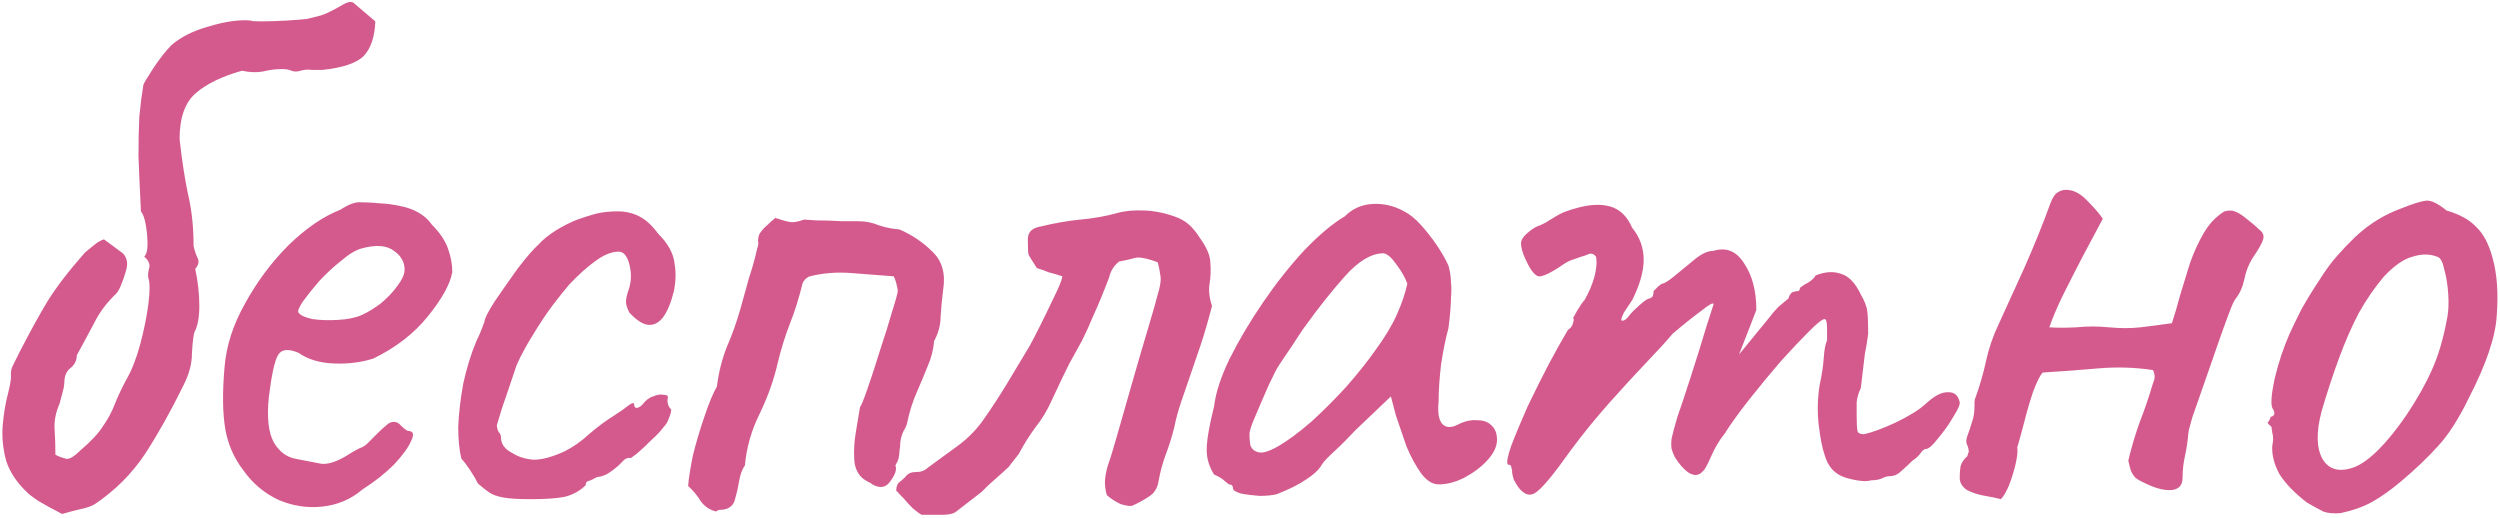 <?xml version="1.0" encoding="UTF-8"?> <svg xmlns="http://www.w3.org/2000/svg" width="608" height="126" viewBox="0 0 608 126" fill="none"><path d="M15.077 125C14.143 124.467 13.143 123.933 12.077 123.4C11.143 122.867 10.21 122.333 9.277 121.8C8.477 121.267 7.743 120.733 7.077 120.2C4.277 117.667 2.41 114.933 1.477 112C0.677 108.933 0.41 106 0.677 103.2C0.943 100.4 1.343 98 1.877 96C2.41 93.867 2.677 92.4 2.677 91.6C2.543 90.533 2.743 89.533 3.277 88.6C3.81 87.533 4.343 86.467 4.877 85.4C7.277 80.733 9.477 76.733 11.477 73.4C13.61 69.933 16.677 65.933 20.677 61.4C21.477 60.733 22.21 60.133 22.877 59.6C23.677 58.933 24.477 58.467 25.277 58.2L29.877 61.6C30.41 62.133 30.743 62.8 30.877 63.6C31.01 64.267 30.877 65.2 30.477 66.4C30.21 67.333 29.877 68.267 29.477 69.2C29.21 70 28.81 70.733 28.277 71.4C26.01 73.533 24.21 75.933 22.877 78.6C21.543 81.133 20.143 83.733 18.677 86.4C18.677 87.6 18.21 88.6 17.277 89.4C16.343 90.067 15.81 91.067 15.677 92.4C15.677 93.333 15.543 94.267 15.277 95.2C15.01 96.133 14.743 97.133 14.477 98.2C13.543 100.333 13.143 102.4 13.277 104.4C13.41 106.4 13.477 108.467 13.477 110.6C14.543 111.133 15.477 111.467 16.277 111.6C17.077 111.6 18.143 110.933 19.477 109.6C22.143 107.333 24.01 105.333 25.077 103.6C26.277 101.867 27.21 100.133 27.877 98.4C28.543 96.667 29.477 94.667 30.677 92.4C32.01 90.133 33.143 87.267 34.077 83.8C35.01 80.333 35.677 77.067 36.077 74C36.477 70.8 36.477 68.667 36.077 67.6C35.943 66.933 36.01 66.133 36.277 65.2C36.543 64.267 36.143 63.333 35.077 62.4C35.61 61.867 35.877 60.867 35.877 59.4C35.877 57.933 35.743 56.4 35.477 54.8C35.21 53.2 34.81 52.067 34.277 51.4C34.01 46.067 33.81 41.6 33.677 38C33.677 34.267 33.743 31.067 33.877 28.4C34.143 25.6 34.477 23 34.877 20.6C35.01 20.2 35.81 18.867 37.277 16.6C38.877 14.2 40.343 12.333 41.677 11C43.943 9 47.01 7.467 50.877 6.4C54.877 5.2 58.277 4.733 61.077 5C60.943 5.133 61.743 5.2 63.477 5.2C65.343 5.2 67.41 5.133 69.677 5C71.943 4.867 73.61 4.733 74.677 4.6C75.743 4.333 76.81 4.067 77.877 3.8C78.943 3.533 80.743 2.667 83.277 1.2C84.343 0.533 85.21 0.333 85.877 0.6L91.277 5.2C91.143 8.933 90.21 11.733 88.477 13.6C86.743 15.333 83.41 16.467 78.477 17C77.677 17 76.81 17 75.877 17C74.943 16.867 74.01 16.933 73.077 17.2C72.277 17.467 71.543 17.467 70.877 17.2C70.343 16.933 69.543 16.8 68.477 16.8C67.01 16.8 65.477 17 63.877 17.4C62.277 17.667 60.61 17.6 58.877 17.2C54.077 18.533 50.343 20.333 47.677 22.6C45.01 24.867 43.677 28.6 43.677 33.8C44.21 38.733 44.877 43.133 45.677 47C46.61 50.867 47.077 55.133 47.077 59.8C47.343 61 47.677 62 48.077 62.8C48.477 63.6 48.277 64.467 47.477 65.4C48.143 68.467 48.477 71.467 48.477 74.4C48.477 77.2 48.077 79.333 47.277 80.8C47.01 81.733 46.81 83.467 46.677 86C46.677 88.4 46.01 90.933 44.677 93.6C41.61 99.867 38.477 105.467 35.277 110.4C32.077 115.2 28.01 119.267 23.077 122.6C22.143 123.133 21.01 123.533 19.677 123.8C18.477 124.067 16.943 124.467 15.077 125ZM88.2 119C85.4 121.4 82.133 122.8 78.4 123.2C74.8 123.6 71.267 123.067 67.8 121.6C64.333 120 61.467 117.6 59.2 114.4C56.933 111.467 55.467 108.133 54.8 104.4C54.133 100.533 54.067 95.533 54.6 89.4C55 84.2 56.667 79 59.6 73.8C62.533 68.467 66.067 63.733 70.2 59.6C74.467 55.467 78.667 52.6 82.8 51C84.8 49.667 86.467 49.067 87.8 49.2C89.267 49.2 91.467 49.333 94.4 49.6C97.467 50 99.733 50.6 101.2 51.4C102.8 52.2 104.067 53.267 105 54.6C107 56.6 108.333 58.6 109 60.6C109.667 62.467 110 64.333 110 66.2C109.467 69.133 107.467 72.733 104 77C100.667 81.133 96.267 84.533 90.8 87.2C87.867 88.133 84.667 88.533 81.2 88.4C77.733 88.267 74.867 87.4 72.6 85.8C70.067 84.733 68.4 84.933 67.6 86.4C66.8 87.733 66.067 91.067 65.4 96.4C64.867 101.467 65.267 105.2 66.6 107.6C67.933 109.867 69.733 111.2 72 111.6C74.667 112.133 76.733 112.533 78.2 112.8C79.8 112.933 81.733 112.333 84 111C86.133 109.667 87.467 108.933 88 108.8C88.533 108.533 88.933 108.267 89.2 108C89.6 107.6 90.467 106.733 91.8 105.4C92.733 104.467 93.467 103.8 94 103.4C94.533 102.867 95.133 102.6 95.8 102.6C96.467 102.6 97.067 102.933 97.6 103.6C98.133 104.133 98.667 104.533 99.2 104.8C100.533 104.8 100.8 105.6 100 107.2C99.333 108.8 97.933 110.733 95.8 113C93.667 115.133 91.133 117.133 88.2 119ZM88 76.6C89.467 75.933 91 75 92.6 73.8C94.2 72.467 95.533 71.067 96.6 69.6C97.8 68 98.4 66.667 98.4 65.6C98.4 63.733 97.533 62.2 95.8 61C94.067 59.667 91.467 59.467 88 60.4C86.533 60.8 84.867 61.8 83 63.4C81.133 64.867 79.333 66.533 77.6 68.4C76 70.267 74.667 71.933 73.6 73.4C72.667 74.867 72.333 75.733 72.6 76C73 76.667 74.133 77.2 76 77.6C77.867 77.867 79.933 77.933 82.2 77.8C84.6 77.667 86.533 77.267 88 76.6ZM129.039 121.4C126.106 121.4 123.906 121.267 122.439 121C120.972 120.733 119.839 120.333 119.039 119.8C118.239 119.267 117.306 118.533 116.239 117.6C115.706 116.533 115.039 115.4 114.239 114.2C113.439 113 112.772 112.133 112.239 111.6C111.706 109.6 111.439 107 111.439 103.8C111.572 100.6 111.972 97.133 112.639 93.4C113.439 89.667 114.506 86.2 115.839 83C116.372 81.933 116.839 80.867 117.239 79.8C117.639 78.733 117.839 78.2 117.839 78.2C117.839 77.533 118.639 75.933 120.239 73.4C121.972 70.867 123.839 68.2 125.839 65.4C127.972 62.6 129.706 60.6 131.039 59.4C131.972 58.333 133.372 57.2 135.239 56C137.239 54.8 138.972 53.933 140.439 53.4C141.906 52.867 143.372 52.4 144.839 52C146.439 51.6 148.239 51.4 150.239 51.4C152.106 51.4 153.839 51.8 155.439 52.6C157.039 53.4 158.572 54.8 160.039 56.8C162.439 59.2 163.772 61.6 164.039 64C164.439 66.267 164.372 68.6 163.839 71C163.172 73.667 162.306 75.733 161.239 77.2C160.172 78.533 158.972 79.133 157.639 79C156.306 78.867 154.772 77.867 153.039 76C152.506 74.933 152.239 74.067 152.239 73.4C152.239 72.6 152.506 71.467 153.039 70C153.572 68.133 153.572 66.2 153.039 64.2C152.506 62.2 151.639 61.2 150.439 61.2C148.706 61.2 146.772 62 144.639 63.6C142.639 65.067 140.572 66.933 138.439 69.2C137.506 70.267 136.172 71.933 134.439 74.2C132.839 76.333 131.239 78.733 129.639 81.4C128.039 83.933 126.706 86.4 125.639 88.8C124.172 93.2 122.972 96.733 122.039 99.4C121.239 102.067 120.839 103.4 120.839 103.4C120.839 103.933 120.972 104.467 121.239 105C121.639 105.4 121.839 105.867 121.839 106.4C121.839 108 122.772 109.267 124.639 110.2C126.106 111.133 127.839 111.667 129.839 111.8C131.839 111.8 134.306 111.133 137.239 109.8C139.372 108.733 141.372 107.333 143.239 105.6C145.239 103.867 147.306 102.333 149.439 101C150.906 100.067 152.039 99.267 152.839 98.6C153.772 97.933 154.239 97.867 154.239 98.4C154.239 98.933 154.439 99.2 154.839 99.2C155.239 99.2 155.706 98.933 156.239 98.4C157.039 97.333 157.906 96.667 158.839 96.4C159.772 96 160.572 95.867 161.239 96C162.039 96 162.439 96.2 162.439 96.6C162.172 97.8 162.439 98.8 163.239 99.6C163.239 100.133 163.039 100.867 162.639 101.8C162.372 102.6 161.972 103.267 161.439 103.8C160.772 104.733 159.772 105.8 158.439 107C157.239 108.2 156.106 109.267 155.039 110.2C153.972 111 153.439 111.4 153.439 111.4C152.906 111.267 152.372 111.4 151.839 111.8C151.439 112.2 150.972 112.667 150.439 113.2C149.372 114.133 148.372 114.867 147.439 115.4C146.506 115.8 145.772 116 145.239 116C144.306 116.533 143.572 116.867 143.039 117C142.639 117.133 142.439 117.467 142.439 118C141.106 119.333 139.439 120.267 137.439 120.8C135.572 121.2 132.772 121.4 129.039 121.4ZM174.156 124.4C172.556 124 171.29 123.133 170.356 121.8C169.556 120.467 168.556 119.267 167.356 118.2C167.49 116.333 167.89 113.8 168.556 110.6C169.356 107.4 170.29 104.267 171.356 101.2C172.423 98 173.423 95.6 174.356 94C174.756 90.667 175.556 87.467 176.756 84.4C178.09 81.333 179.223 78.133 180.156 74.8C180.823 72.4 181.49 70 182.156 67.6C182.956 65.2 183.623 62.8 184.156 60.4C184.423 59.733 184.49 59.133 184.356 58.6C184.356 57.933 184.49 57.333 184.756 56.8C185.29 56 185.89 55.333 186.556 54.8C187.223 54.133 187.89 53.533 188.556 53C190.156 53.533 191.356 53.867 192.156 54C192.956 54.133 194.09 53.933 195.556 53.4C195.69 53.4 196.69 53.467 198.556 53.6C200.556 53.6 202.623 53.667 204.756 53.8C206.89 53.8 208.223 53.8 208.756 53.8C210.49 53.8 212.156 54.133 213.756 54.8C215.356 55.333 217.023 55.667 218.756 55.8C221.823 57.133 224.49 58.933 226.756 61.2C229.156 63.467 230.023 66.6 229.356 70.6C229.09 72.733 228.89 74.867 228.756 77C228.756 79 228.223 81 227.156 83C227.023 85 226.49 87.067 225.556 89.2C224.756 91.2 223.89 93.267 222.956 95.4C222.023 97.533 221.29 99.8 220.756 102.2C220.623 103.133 220.29 104 219.756 104.8C219.356 105.6 219.09 106.533 218.956 107.6C218.956 108.267 218.89 108.933 218.756 109.6C218.756 110.133 218.69 110.733 218.556 111.4C218.423 111.933 218.156 112.533 217.756 113.2C218.156 114.133 217.756 115.4 216.556 117C215.49 118.6 214.023 118.867 212.156 117.8C211.89 117.533 211.556 117.333 211.156 117.2C210.756 116.933 210.423 116.733 210.156 116.6C208.69 115.533 207.89 113.933 207.756 111.8C207.623 109.533 207.756 107.267 208.156 105C208.556 102.6 208.89 100.6 209.156 99C209.423 98.733 210.023 97.267 210.956 94.6C211.89 91.933 212.89 88.867 213.956 85.4C215.156 81.8 216.156 78.6 216.956 75.8C217.89 72.867 218.356 71.133 218.356 70.6C218.223 69.933 218.09 69.333 217.956 68.8C217.823 68.267 217.623 67.733 217.356 67.2C214.023 66.933 210.556 66.667 206.956 66.4C203.49 66.133 200.156 66.4 196.956 67.2C196.556 67.333 196.156 67.6 195.756 68C195.49 68.267 195.29 68.6 195.156 69C194.356 72.333 193.356 75.533 192.156 78.6C190.956 81.667 189.956 84.867 189.156 88.2C188.223 92.333 186.756 96.467 184.756 100.6C182.756 104.6 181.556 108.8 181.156 113.2C180.49 114.133 180.023 115.4 179.756 117C179.49 118.6 179.156 120.067 178.756 121.4C178.49 122.6 177.756 123.4 176.556 123.8C176.023 123.933 175.556 124 175.156 124C174.756 124 174.423 124.133 174.156 124.4ZM224.166 125.2C223.632 124.933 222.899 124.4 221.966 123.6C221.166 122.8 220.432 122 219.766 121.2C219.366 120.8 219.032 120.467 218.766 120.2C218.499 119.8 218.232 119.533 217.966 119.4C217.966 118.467 218.166 117.8 218.566 117.4C219.099 117 219.632 116.533 220.166 116C220.699 115.2 221.566 114.8 222.766 114.8C223.966 114.8 224.899 114.467 225.566 113.8C227.966 112.067 230.432 110.267 232.966 108.4C235.499 106.533 237.632 104.333 239.366 101.8C241.232 99.133 243.099 96.267 244.966 93.2C246.832 90.133 248.632 87.133 250.366 84.2C250.899 83.267 251.766 81.6 252.966 79.2C254.166 76.8 255.299 74.467 256.366 72.2C257.566 69.8 258.232 68.133 258.366 67.2C257.166 66.8 256.032 66.467 254.966 66.2C254.032 65.8 253.099 65.467 252.166 65.2C250.966 63.333 250.299 62.267 250.166 62C250.032 61.6 249.966 60.333 249.966 58.2C249.966 56.6 250.832 55.6 252.566 55.2C256.432 54.267 259.832 53.667 262.766 53.4C265.832 53.133 268.832 52.6 271.766 51.8C273.632 51.267 275.899 51.067 278.566 51.2C281.232 51.333 283.899 51.933 286.566 53C287.766 53.533 288.766 54.2 289.566 55C290.366 55.8 291.099 56.733 291.766 57.8C293.499 60.2 294.366 62.267 294.366 64C294.499 65.733 294.432 67.4 294.166 69C293.899 70.6 294.099 72.4 294.766 74.4C293.832 78 292.899 81.2 291.966 84C291.032 86.667 290.166 89.2 289.366 91.6C288.566 93.867 287.832 96 287.166 98C286.499 100 285.966 102 285.566 104C285.032 106.133 284.366 108.267 283.566 110.4C282.766 112.533 282.166 114.733 281.766 117C281.499 118.733 280.699 120 279.366 120.8C278.166 121.6 276.832 122.333 275.366 123C274.832 123.133 273.899 123 272.566 122.6C271.366 122.067 270.232 121.333 269.166 120.4C268.766 118.933 268.632 117.6 268.766 116.4C268.899 115.2 269.166 114 269.566 112.8C269.966 111.733 270.699 109.333 271.766 105.6C272.832 101.867 274.032 97.667 275.366 93C276.699 88.333 277.966 84 279.166 80C280.366 76 281.166 73.2 281.566 71.6C282.232 69.467 282.432 67.867 282.166 66.8C282.032 65.733 281.832 64.733 281.566 63.8C278.766 62.733 276.832 62.4 275.766 62.8C274.832 63.067 273.632 63.333 272.166 63.6C271.499 64.133 270.966 64.733 270.566 65.4C270.166 66.067 269.899 66.733 269.766 67.4C268.299 71.267 267.032 74.333 265.966 76.6C265.032 78.867 264.099 80.933 263.166 82.8C262.232 84.533 261.166 86.467 259.966 88.6C258.899 90.733 257.499 93.667 255.766 97.4C254.699 99.8 253.366 102 251.766 104C250.299 106 248.966 108.133 247.766 110.4L245.566 113.2C245.699 113.2 245.166 113.733 243.966 114.8C242.766 115.867 241.566 116.933 240.366 118C239.299 119.067 238.766 119.6 238.766 119.6L232.566 124.4C231.899 124.933 230.766 125.2 229.166 125.2C227.566 125.2 225.899 125.2 224.166 125.2ZM310.469 120.2C309.402 120.467 308.002 120.6 306.269 120.6C304.535 120.467 303.002 120.267 301.669 120C300.469 119.6 299.869 119.2 299.869 118.8C299.869 118.133 299.535 117.8 298.869 117.8C298.869 117.8 298.535 117.533 297.869 117C297.335 116.467 296.469 115.933 295.269 115.4C294.069 113.533 293.469 111.533 293.469 109.4C293.469 107.133 294.069 103.6 295.269 98.8C295.669 95.467 296.935 91.6 299.069 87.2C301.335 82.667 304.069 78.067 307.269 73.4C310.469 68.733 313.802 64.533 317.269 60.8C320.869 57.067 324.135 54.333 327.069 52.6C328.935 50.733 331.202 49.733 333.869 49.6C336.535 49.467 339.069 50.067 341.469 51.4C342.802 52.067 344.135 53.133 345.469 54.6C346.802 56.067 348.069 57.667 349.269 59.4C350.469 61.133 351.469 62.867 352.269 64.6C352.669 66.067 352.869 67.4 352.869 68.6C353.002 69.667 353.002 71 352.869 72.6C352.869 74.2 352.669 76.6 352.269 79.8C351.602 82.2 351.002 85.133 350.469 88.6C350.069 92.067 349.869 95.067 349.869 97.6C349.602 100.133 349.869 101.933 350.669 103C351.602 104.067 352.935 104.133 354.669 103.2C356.269 102.4 357.802 102.067 359.269 102.2C360.735 102.2 361.869 102.6 362.669 103.4C363.602 104.2 364.069 105.4 364.069 107C364.069 108.6 363.269 110.267 361.669 112C360.202 113.6 358.335 115 356.069 116.2C353.935 117.267 351.869 117.8 349.869 117.8C348.402 117.8 347.002 116.933 345.669 115.2C344.335 113.333 343.135 111.133 342.069 108.6C341.135 105.933 340.269 103.4 339.469 101L338.269 96.4L329.669 104.6C327.935 106.467 326.202 108.2 324.469 109.8C322.869 111.267 321.869 112.333 321.469 113C320.802 114.2 319.535 115.4 317.669 116.6C315.935 117.8 313.535 119 310.469 120.2ZM311.069 108.4C313.335 107.067 315.935 105.133 318.869 102.6C321.802 99.933 324.669 97.067 327.469 94C330.269 90.8 332.602 87.867 334.469 85.2C336.735 82.133 338.469 79.267 339.669 76.6C340.869 73.933 341.735 71.4 342.269 69C341.735 67.533 340.869 66 339.669 64.4C338.469 62.667 337.402 61.733 336.469 61.6C333.535 61.6 330.402 63.467 327.069 67.2C323.869 70.8 320.735 74.733 317.669 79C317.135 79.667 316.402 80.733 315.469 82.2C314.535 83.667 313.602 85.067 312.669 86.4C311.869 87.6 311.335 88.4 311.069 88.8C310.669 89.333 309.869 90.867 308.669 93.4C307.602 95.8 306.535 98.267 305.469 100.8C304.402 103.2 303.869 104.8 303.869 105.6C303.869 106.4 303.935 107.267 304.069 108.2C304.335 109.133 305.002 109.733 306.069 110C307.135 110.267 308.802 109.733 311.069 108.4ZM369.342 118.6C368.942 118.067 368.542 117.4 368.142 116.6C367.876 115.8 367.742 115.133 367.742 114.6C367.742 114.333 367.676 114 367.542 113.6C367.542 113.2 367.276 113 366.742 113C366.342 112.6 366.609 111.067 367.542 108.4C368.609 105.6 369.942 102.4 371.542 98.8C373.276 95.2 375.009 91.733 376.742 88.4C378.609 84.933 380.142 82.2 381.342 80.2C382.009 79.8 382.409 79.267 382.542 78.6C382.809 77.8 382.809 77.4 382.542 77.4C382.542 77.4 382.876 76.8 383.542 75.6C384.342 74.267 384.942 73.4 385.342 73C386.409 71.133 387.209 69.267 387.742 67.4C388.276 65.4 388.409 63.733 388.142 62.4C387.609 61.733 387.009 61.533 386.342 61.8C385.676 62.067 385.342 62.2 385.342 62.2C384.809 62.333 384.009 62.6 382.942 63C382.009 63.267 381.142 63.667 380.342 64.2C377.276 66.333 375.209 67.333 374.142 67.2C373.076 66.933 371.876 65.2 370.542 62C370.009 60.533 369.809 59.467 369.942 58.8C370.076 58.133 370.609 57.4 371.542 56.6C372.609 55.667 373.609 55.067 374.542 54.8C375.476 54.4 376.209 54 376.742 53.6C378.209 52.667 379.409 52 380.342 51.6C381.409 51.2 382.209 50.933 382.742 50.8C386.209 49.733 389.142 49.533 391.542 50.2C393.942 50.867 395.742 52.6 396.942 55.4C398.809 57.667 399.742 60.267 399.742 63.2C399.742 66 398.809 69.267 396.942 73L394.942 76C394.276 77.333 394.142 78 394.542 78C395.076 78 395.676 77.533 396.342 76.6C396.742 76.067 397.542 75.267 398.742 74.2C399.942 73.133 400.742 72.6 401.142 72.6C401.142 72.6 401.276 72.533 401.542 72.4C401.942 72.267 402.142 71.733 402.142 70.8C402.542 70.4 402.942 70 403.342 69.6C403.876 69.2 404.142 69 404.142 69C404.676 69 405.676 68.4 407.142 67.2C408.742 65.867 410.609 64.333 412.742 62.6C414.209 61.533 415.542 61 416.742 61C419.809 60.067 422.276 61.067 424.142 64C426.142 66.933 427.142 70.733 427.142 75.4L422.942 86.2L430.142 77.4C430.942 76.333 431.742 75.4 432.542 74.6C433.476 73.8 434.276 73.133 434.942 72.6C435.209 71.667 435.609 71.133 436.142 71C436.676 70.867 436.942 70.8 436.942 70.8C436.942 70.8 437.076 70.8 437.342 70.8C437.609 70.667 437.742 70.4 437.742 70C438.409 69.467 439.142 69 439.942 68.6C440.742 68.067 441.276 67.533 441.542 67C443.809 66.067 445.876 65.933 447.742 66.6C449.609 67.133 451.209 68.8 452.542 71.6C453.476 73.2 454.009 74.6 454.142 75.8C454.276 77 454.342 78.8 454.342 81.2C454.076 83.2 453.809 84.8 453.542 86C453.409 87.067 453.276 88.2 453.142 89.4C453.009 90.6 452.809 92.267 452.542 94.4C452.009 95.467 451.676 96.6 451.542 97.8C451.542 99 451.542 100.133 451.542 101.2C451.542 102.933 451.609 104.133 451.742 104.8C451.876 105.333 452.409 105.6 453.342 105.6C455.209 105.2 457.742 104.267 460.942 102.8C464.276 101.2 466.742 99.667 468.342 98.2C470.342 96.333 472.076 95.4 473.542 95.4C475.142 95.267 476.142 96 476.542 97.6C476.809 98.133 476.342 99.333 475.142 101.2C474.076 103.067 472.809 104.867 471.342 106.6C470.009 108.333 469.009 109.2 468.342 109.2C467.942 109.2 467.476 109.6 466.942 110.4C466.409 111.067 465.809 111.6 465.142 112C464.209 112.933 463.276 113.8 462.342 114.6C461.542 115.4 460.609 115.8 459.542 115.8C459.009 115.8 458.342 116 457.542 116.4C456.876 116.667 456.076 116.8 455.142 116.8C453.809 117.2 451.742 117 448.942 116.2C446.276 115.4 444.542 113.533 443.742 110.6C443.209 109.133 442.742 106.8 442.342 103.6C441.942 100.267 442.009 96.933 442.542 93.6C443.076 91.2 443.409 89 443.542 87C443.676 85 443.942 83.6 444.342 82.8C444.342 82.4 444.342 81.467 444.342 80C444.342 78.4 444.142 77.6 443.742 77.6C443.209 77.6 441.942 78.6 439.942 80.6C438.076 82.467 435.809 84.867 433.142 87.8C430.609 90.733 428.076 93.8 425.542 97C423.009 100.2 420.942 103.067 419.342 105.6C418.142 107.067 417.076 108.867 416.142 111C415.209 113.133 414.542 114.333 414.142 114.6C413.209 115.667 412.076 115.8 410.742 115C409.542 114.2 408.409 112.933 407.342 111.2C406.942 110.4 406.676 109.733 406.542 109.2C406.409 108.533 406.409 107.667 406.542 106.6C406.809 105.4 407.276 103.667 407.942 101.4C408.742 99.133 409.809 95.933 411.142 91.8C412.609 87.267 413.876 83.2 414.942 79.6C416.142 75.867 416.742 74 416.742 74C416.742 73.467 415.742 74 413.742 75.6C411.742 77.067 409.409 78.933 406.742 81.2C405.542 82.667 403.542 84.867 400.742 87.8C397.942 90.733 394.876 94.067 391.542 97.8C388.209 101.533 385.009 105.467 381.942 109.6C378.076 115.067 375.342 118.4 373.742 119.6C372.276 120.8 370.809 120.467 369.342 118.6ZM486.603 121.4C485.67 121.133 484.403 120.867 482.803 120.6C481.203 120.333 479.736 119.867 478.403 119.2C477.203 118.4 476.603 117.4 476.603 116.2C476.603 115.133 476.67 114.2 476.803 113.4C477.07 112.467 477.603 111.667 478.403 111C478.536 110.733 478.603 110.533 478.603 110.4C478.603 110.267 478.67 110.133 478.803 110C478.803 109.333 478.67 108.733 478.403 108.2C478.136 107.667 478.136 107 478.403 106.2C478.936 104.733 479.336 103.533 479.603 102.6C480.003 101.533 480.203 100.2 480.203 98.6C480.203 98.333 480.203 98.067 480.203 97.8C480.203 97.4 480.27 97.067 480.403 96.8C481.47 93.867 482.336 90.867 483.003 87.8C483.67 84.733 484.67 81.8 486.003 79C487.603 75.533 489.67 71 492.203 65.4C494.736 59.667 496.87 54.4 498.603 49.6C499.136 48.133 499.736 47.2 500.403 46.8C501.203 46.267 502.07 46.067 503.003 46.2C504.603 46.333 506.203 47.267 507.803 49C509.403 50.6 510.603 52 511.403 53.2C510.07 55.733 508.47 58.733 506.603 62.2C504.87 65.533 503.203 68.8 501.603 72C500.136 75.067 499.07 77.6 498.403 79.6C500.27 79.733 502.47 79.733 505.003 79.6C507.67 79.333 510.27 79.333 512.803 79.6C515.736 79.867 518.336 79.867 520.603 79.6C522.87 79.333 525.403 79 528.203 78.6C528.87 76.6 529.536 74.333 530.203 71.8C531.003 69.267 531.803 66.667 532.603 64C533.536 61.333 534.67 58.867 536.003 56.6C537.336 54.333 539.003 52.6 541.003 51.4C542.07 51.133 542.87 51.133 543.403 51.4C543.936 51.533 544.67 51.933 545.603 52.6C547.336 53.933 548.603 55 549.403 55.8C550.336 56.467 550.67 57.267 550.403 58.2C550.136 59.133 549.27 60.667 547.803 62.8C546.87 64.267 546.203 66 545.803 68C545.403 69.867 544.67 71.467 543.603 72.8C543.336 73.067 542.803 74.267 542.003 76.4C541.203 78.533 540.27 81.133 539.203 84.2C538.136 87.267 537.07 90.333 536.003 93.4C534.936 96.467 534.003 99.133 533.203 101.4C532.536 103.667 532.203 105 532.203 105.4C532.07 107.133 531.803 108.933 531.403 110.8C531.003 112.533 530.803 114.333 530.803 116.2C530.803 117.267 530.47 118.067 529.803 118.6C529.27 119 528.536 119.2 527.603 119.2C526.27 119.2 524.803 118.867 523.203 118.2C521.603 117.533 520.403 116.933 519.603 116.4C519.07 116 518.603 115.333 518.203 114.4C517.936 113.467 517.736 112.667 517.603 112C518.403 108.667 519.336 105.533 520.403 102.6C521.603 99.533 522.67 96.4 523.603 93.2C523.87 92.667 524.003 92.133 524.003 91.6C524.003 91.067 523.87 90.533 523.603 90C519.203 89.333 514.736 89.2 510.203 89.6C505.67 90 501.203 90.333 496.803 90.6C496.136 91.267 495.336 92.867 494.403 95.4C493.603 97.8 492.87 100.333 492.203 103C491.536 105.533 491.003 107.467 490.603 108.8C490.736 109.733 490.603 111.067 490.203 112.8C489.803 114.533 489.27 116.267 488.603 118C487.936 119.6 487.27 120.733 486.603 121.4ZM569.216 124.8C567.482 124.933 566.082 124.8 565.016 124.4C563.949 123.867 562.616 123.133 561.016 122.2C558.082 119.933 555.882 117.667 554.416 115.4C553.082 113 552.482 110.667 552.616 108.4C552.882 107.2 552.882 106.133 552.616 105.2C552.482 104.267 552.416 103.8 552.416 103.8C551.616 103.133 551.349 102.733 551.616 102.6C551.882 102.333 552.082 101.933 552.216 101.4C553.282 101.133 553.416 100.4 552.616 99.2C552.216 98.133 552.416 95.733 553.216 92C554.149 88.133 555.349 84.533 556.816 81.2C557.482 79.733 558.416 77.8 559.616 75.4C560.949 73 562.416 70.6 564.016 68.2C565.616 65.667 567.082 63.667 568.416 62.2C571.349 58.867 573.949 56.4 576.216 54.8C578.616 53.067 581.282 51.667 584.216 50.6C586.882 49.533 588.816 48.933 590.016 48.8C591.216 48.667 592.882 49.467 595.016 51.2C598.216 52.133 600.616 53.467 602.216 55.2C603.949 56.8 605.282 59.333 606.216 62.8C607.282 66.667 607.616 71.267 607.216 76.6C606.949 81.8 604.682 88.533 600.416 96.8C597.882 102 595.349 105.933 592.816 108.6C590.416 111.267 587.482 114.067 584.016 117C581.482 119.133 579.149 120.8 577.016 122C574.882 123.2 572.282 124.133 569.216 124.8ZM585.216 101C587.882 97 589.949 93.333 591.416 90C593.016 86.533 594.282 82.2 595.216 77C595.482 75.533 595.549 73.733 595.416 71.6C595.282 69.333 594.949 67.267 594.416 65.4C594.016 63.533 593.416 62.533 592.616 62.4C590.882 61.733 588.949 61.733 586.816 62.4C584.682 62.933 582.349 64.533 579.816 67.2C577.549 69.867 575.482 72.867 573.616 76.2C571.882 79.533 570.282 83.2 568.816 87.2C567.349 91.2 565.949 95.467 564.616 100C563.282 105.067 563.349 108.933 564.816 111.6C566.416 114.267 569.016 114.933 572.616 113.6C576.216 112.133 580.416 107.933 585.216 101Z" fill="#D45A8D"></path></svg> 